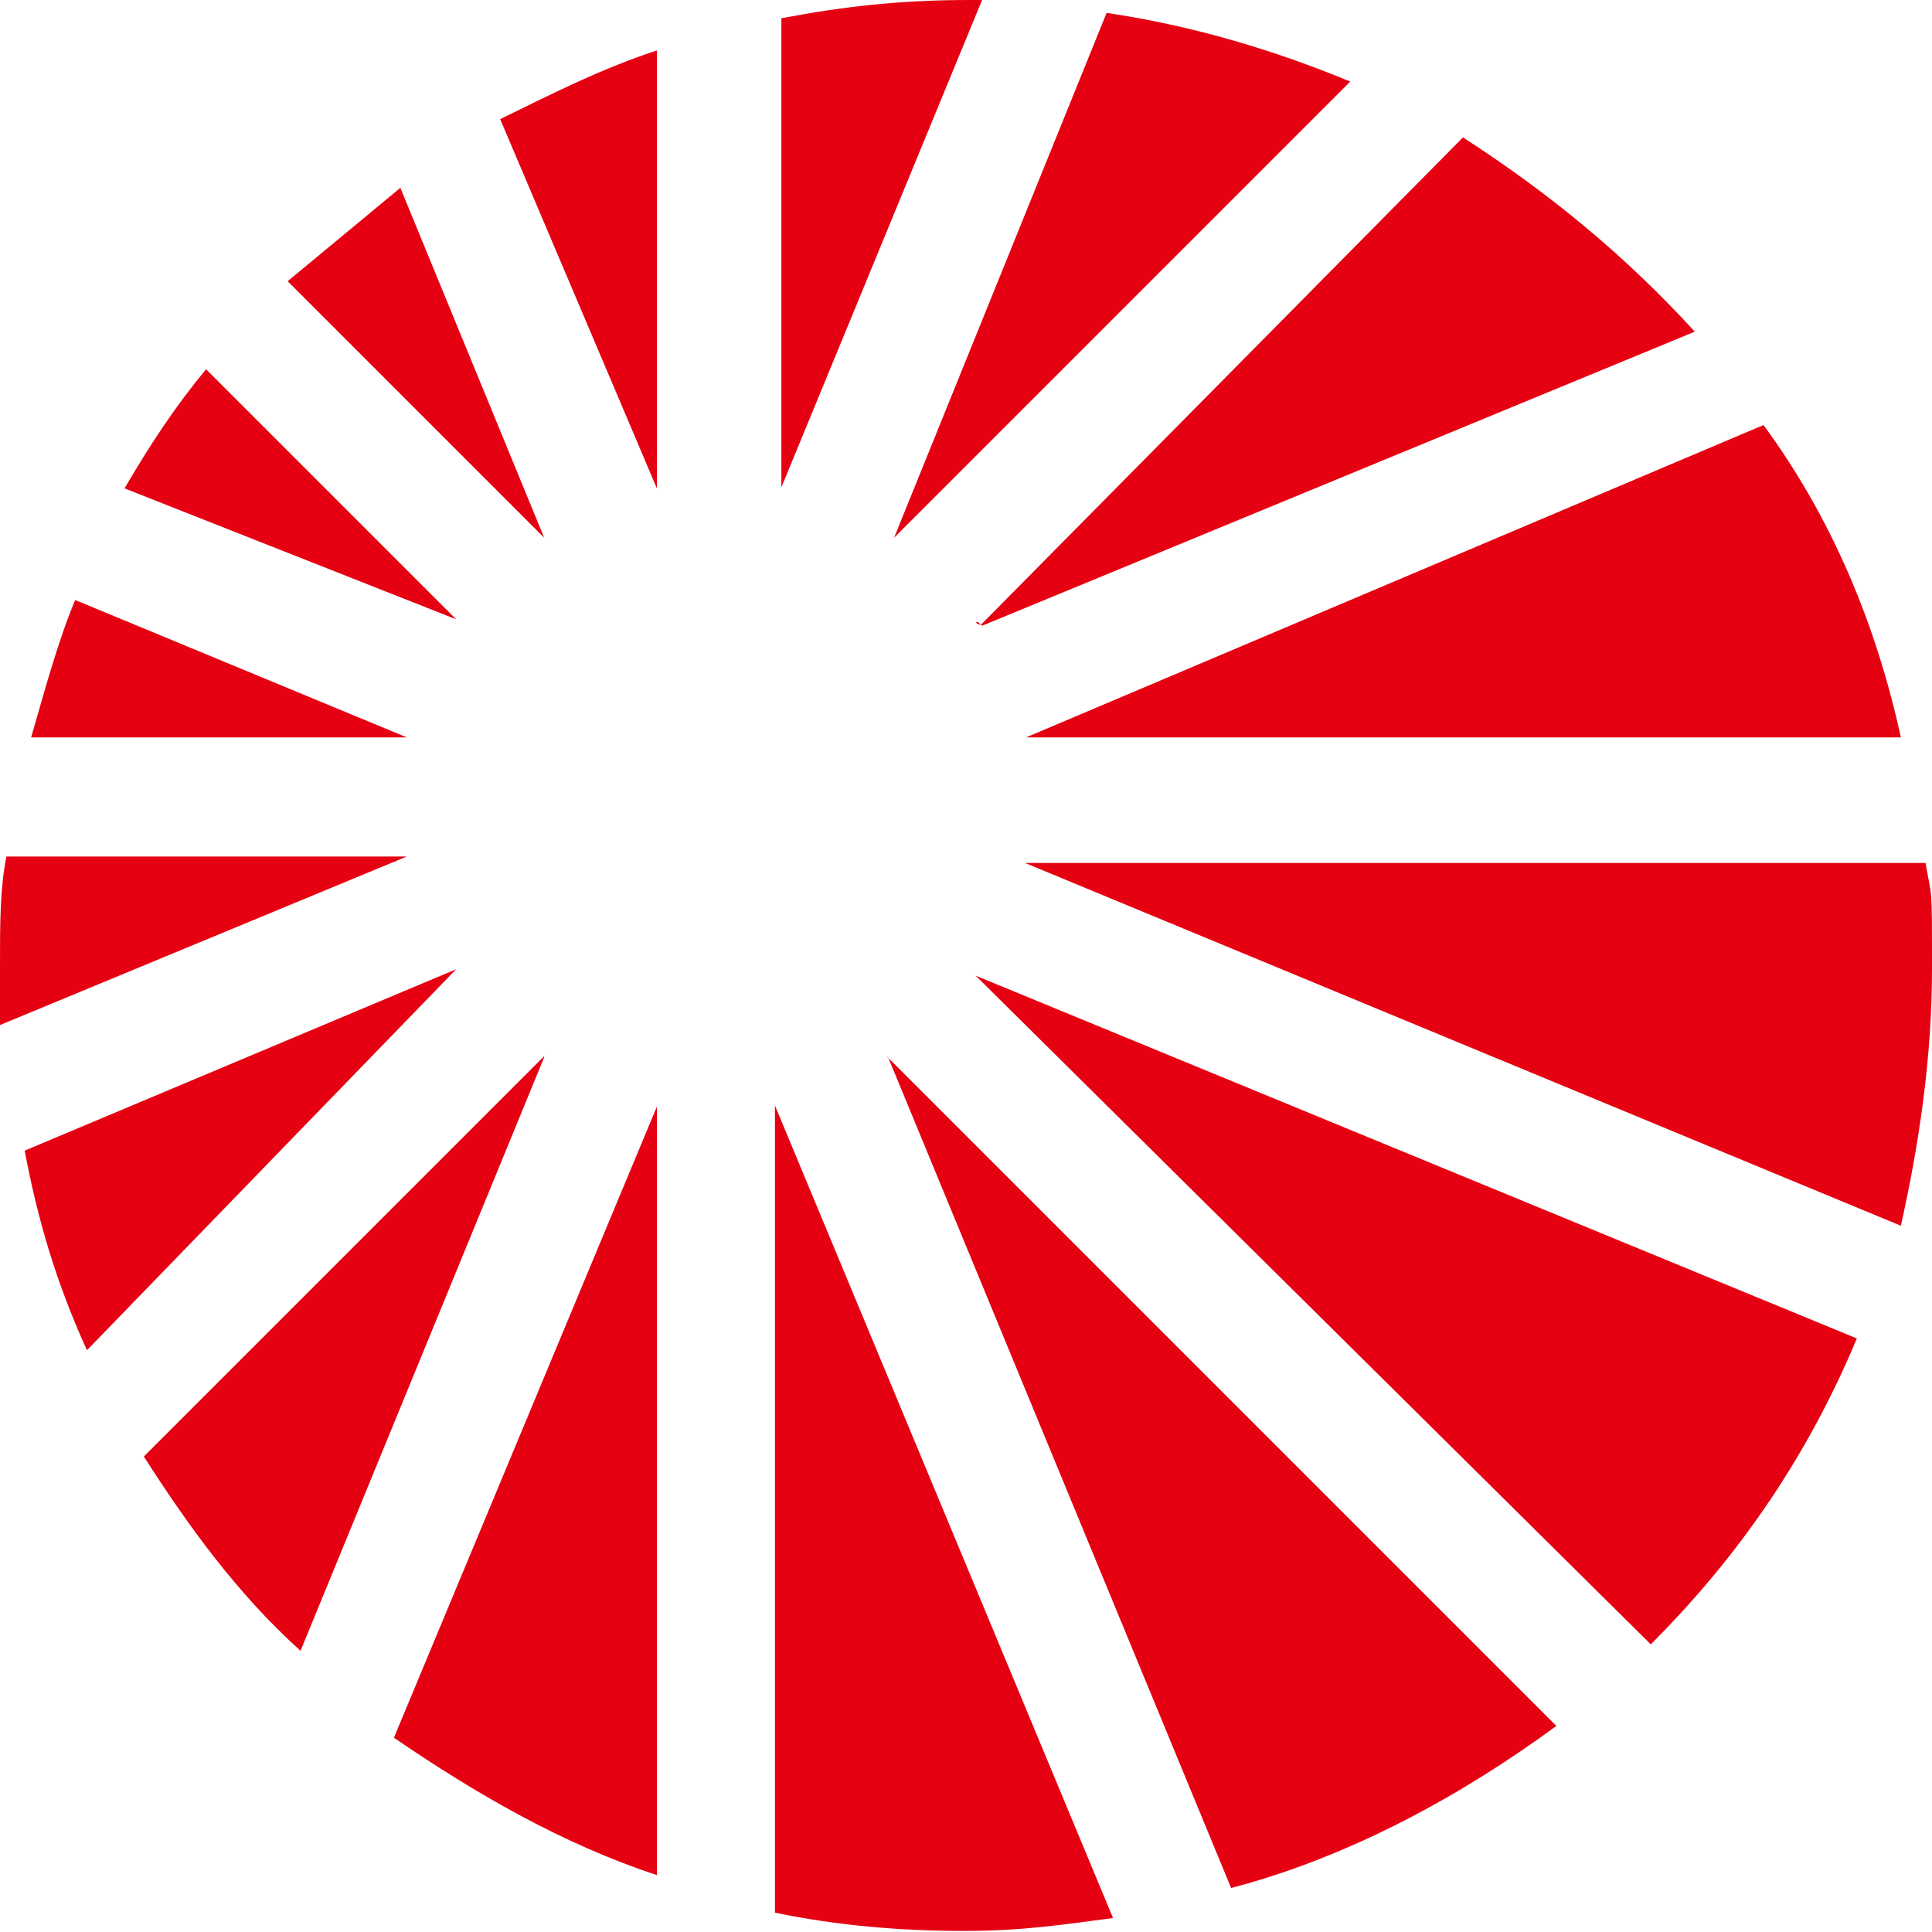 <?xml version="1.0" encoding="UTF-8"?>
<svg xmlns="http://www.w3.org/2000/svg" width="180" height="180" version="1.1" viewBox="0 0 180 180">
  <defs>
    <style>
      .cls-1 {
        fill: #e50012;
      }
    </style>
  </defs>
  <!-- Generator: Adobe Illustrator 28.6.0, SVG Export Plug-In . SVG Version: 1.2.0 Build 709)  -->
  <g>
    <g id="_レイヤー_1" data-name="レイヤー_1">
      <g>
        <path class="cls-1" d="M37.9,79.8H.6c-.6,2.9-.6,6.4-.6,9.9v5.8l37.9-15.7h0Z"/>
        <path class="cls-1" d="M37.9,68.7l-30.9-12.8c-1.7,4.1-2.9,8.7-4.1,12.8h35Z"/>
        <path class="cls-1" d="M42.5,90.3L2.3,107.2c1.2,6.4,2.9,12.2,5.8,18.6l34.4-35.5c0,.6,0,0,0,0"/>
        <path class="cls-1" d="M50.7,98.4l-37.3,37.3c4.1,6.4,8.7,12.8,14.6,18.1l22.7-55.3h0Z"/>
        <path class="cls-1" d="M42.5,57.7l-23.3-23.3c-2.9,3.5-5.2,7-7.6,11.1l30.9,12.2c0,.6,0,0,0,0"/>
        <path class="cls-1" d="M83.3,50.1L125.8,7.6c-7-2.9-14.6-5.2-22.7-6.4l-19.8,48.9h0"/>
        <path class="cls-1" d="M61.2,103.1l-24.5,58.8c7.6,5.2,15.7,9.9,24.5,12.8v-71.7h0Z"/>
        <path class="cls-1" d="M95.5,68.7h81.6c-2.3-10.5-6.4-20.4-12.8-29.1l-68.7,29.1h0"/>
        <path class="cls-1" d="M50.7,50.1l-13.4-32.6c-3.5,2.9-7,5.8-10.5,8.7l23.9,23.9h0"/>
        <path class="cls-1" d="M72.8,45.4L91.5,0h-1.2C83.9,0,78.6.6,72.8,1.7v43.7h0Z"/>
        <path class="cls-1" d="M61.2,45.4V4.7c-5.2,1.7-9.9,4.1-14.6,6.4l14.6,34.4h0Z"/>
        <path class="cls-1" d="M95.5,80.4l81.6,33.8c1.7-7.6,2.9-15.7,2.9-23.9s0-6.4-.6-9.9h-83.9c0-.6,0,0,0,0"/>
        <path class="cls-1" d="M90.9,90.9l62.9,62.3c8.2-8.2,14.6-17.5,19.2-28.5l-82.1-33.8c0-.6,0,0,0,0"/>
        <path class="cls-1" d="M91.5,58.3l66.4-27.4c-6.4-7-13.4-12.8-21.6-18.1l-44.9,45.4c-.6-.6-.6,0,0,0"/>
        <path class="cls-1" d="M82.7,98.4l32,77.5c11.1-2.9,21.6-8.7,30.3-15.1l-62.3-62.3h0Z"/>
        <path class="cls-1" d="M72.2,103.1v75.1c5.8,1.2,11.7,1.7,17.5,1.7s9.3-.6,14-1.2l-31.5-75.7h0Z"/>
      </g>
    </g>
  </g>
</svg>